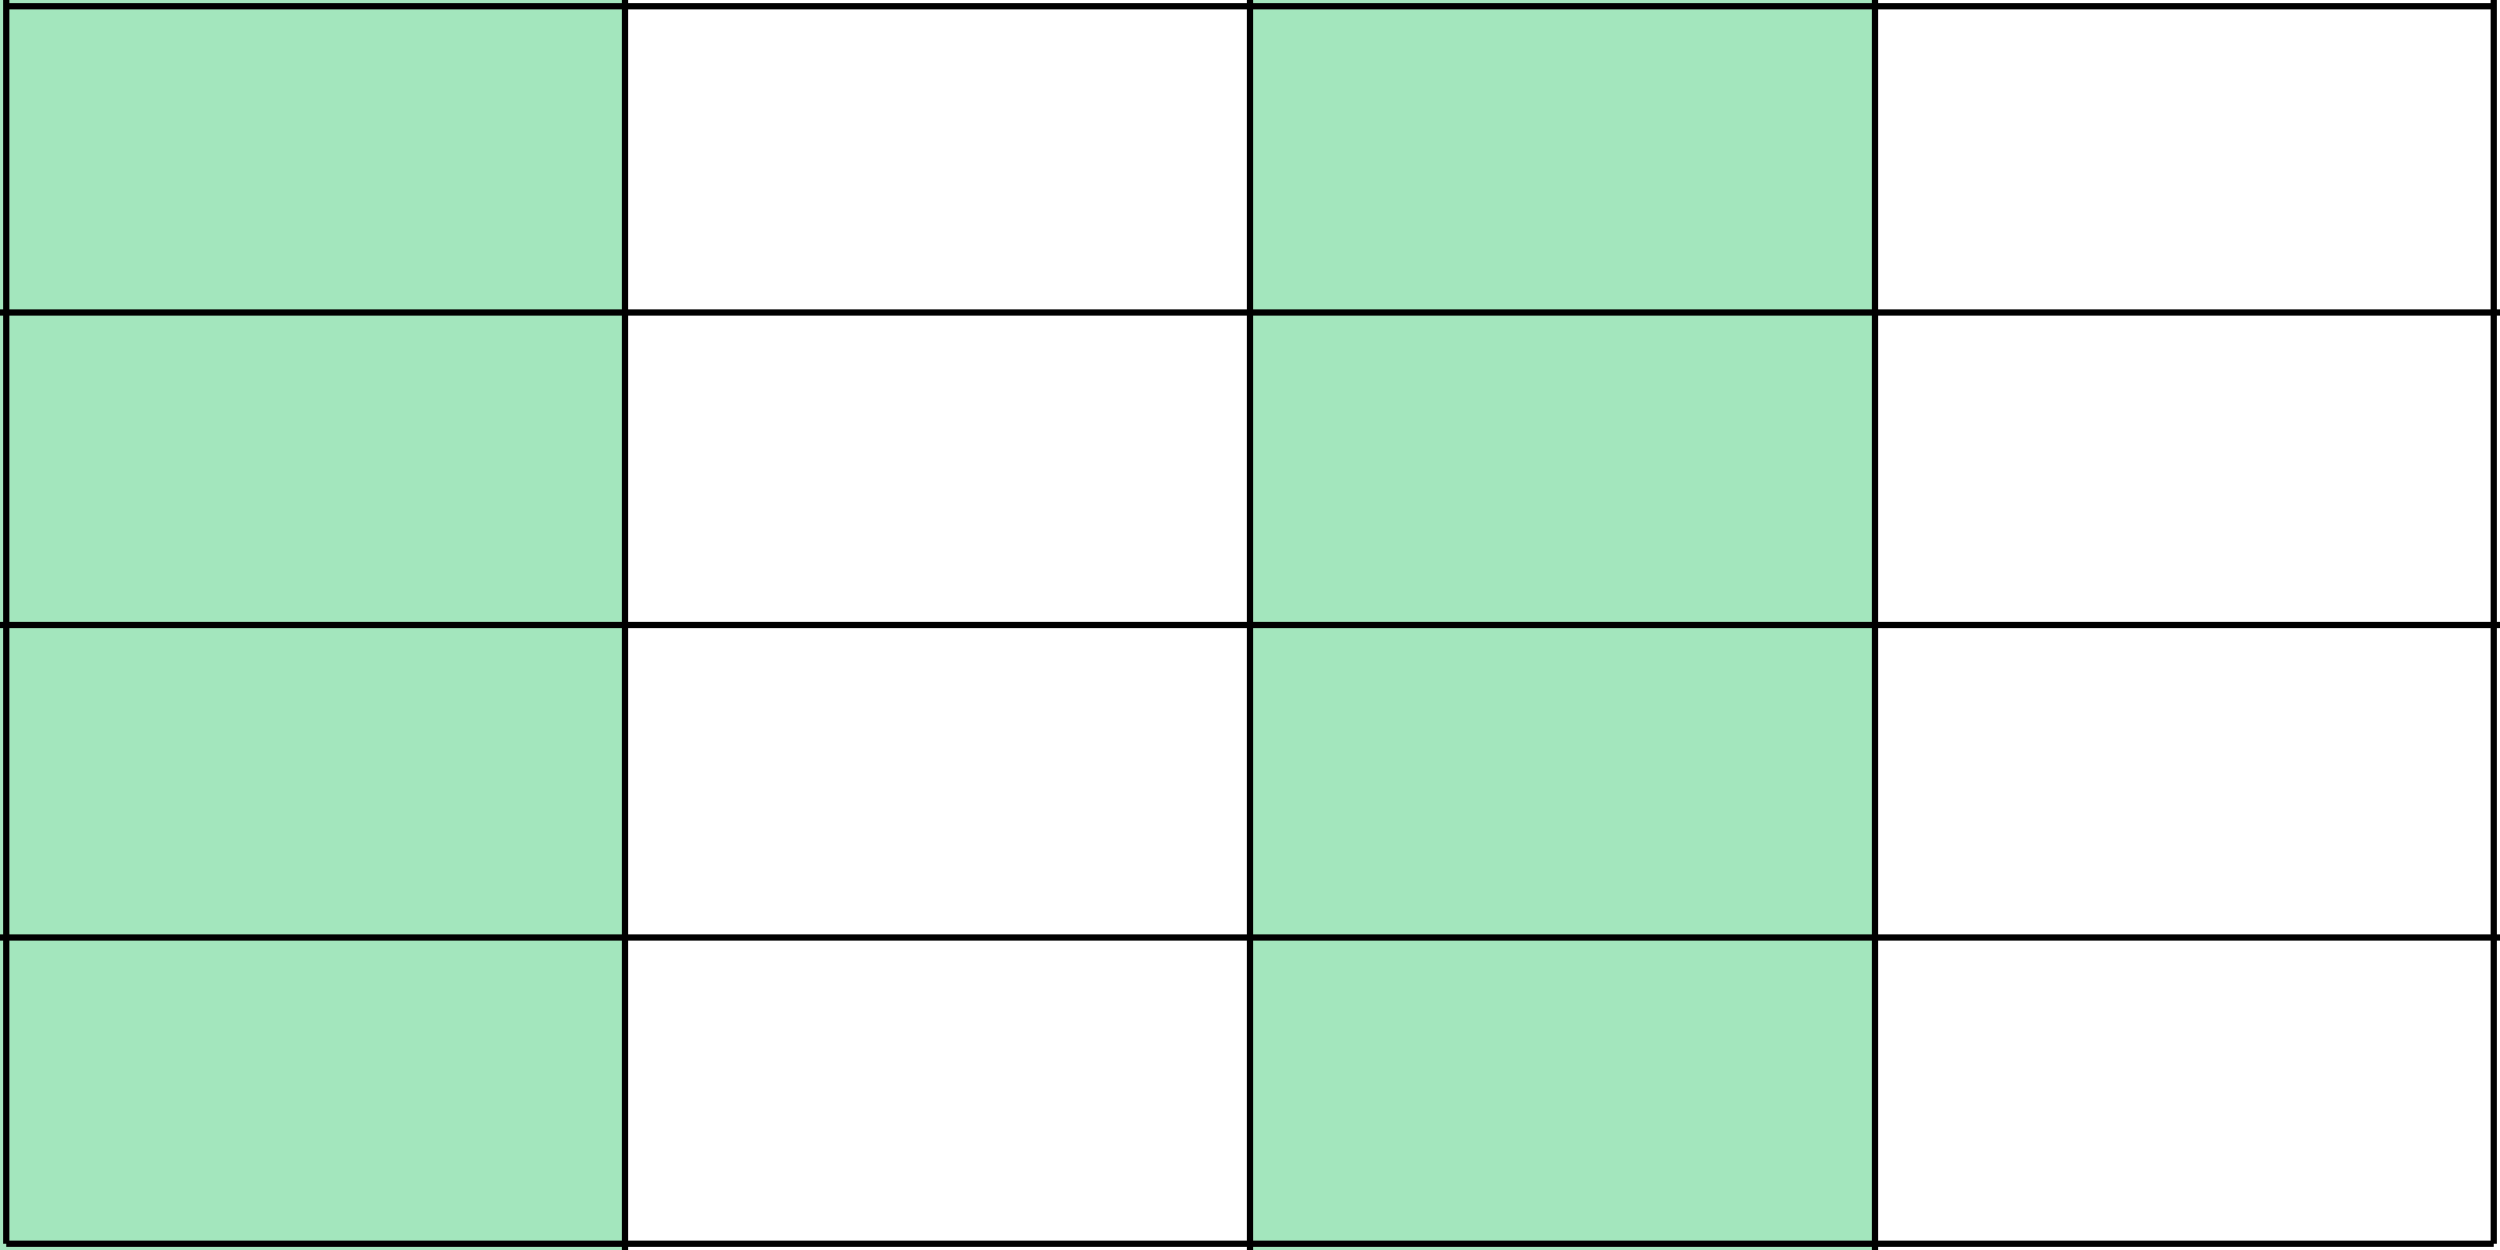 <svg width="400" height="200" xmlns="http://www.w3.org/2000/svg">
  <!-- Define styles -->
  <style>
    .table {
      fill: #f9f9f9; /* Background color for the table */
    }
    .header {
      fill: #a3e6bd; /* #a3e6bd 0ea02b Background color for the header (first column) */
    }
    .cell {
      fill: #ffffff; /* Background color for the cells */
    }
    .border {
      stroke: #000000; /* #236b3fBorder color */
      stroke-width: 1; /* Border width */
    }
  </style>
  
  <!-- Draw the table -->
  <!-- Background rectangle for the table with rounded corners -->
  <rect x="0" y="0" width="400" height="200" class="table" />
  
  <!-- Draw cells -->
  <!-- Header (First column) -->
  <rect x="0" y="0" width="100" height="50" class="header" />
  <!-- Remaining columns -->
  <rect x="100" y="0" width="100" height="50" class="cell" />
  <rect x="200" y="0" width="100" height="50" class="header" />
  <rect x="300" y="0" width="100" height="50" class="cell" />
  <rect x="0" y="50" width="100" height="50" class="header" />
  <rect x="100" y="50" width="100" height="50" class="cell" />
  <rect x="200" y="50" width="100" height="50" class="header" />
  <rect x="300" y="50" width="100" height="50" class="cell" />
  <rect x="0" y="100" width="100" height="50" class="header" />
  <rect x="100" y="100" width="100" height="50" class="cell" />
  <rect x="200" y="100" width="100" height="50" class="header" />
  <rect x="300" y="100" width="100" height="50" class="cell" />
  <rect x="0" y="150" width="100" height="50" class="header" />
  <rect x="100" y="150" width="100" height="50" class="cell" />
  <rect x="200" y="150" width="100" height="50" class="header" />
  <rect x="300" y="150" width="100" height="50" class="cell" />
  
  <!-- Draw borders -->
  <line x1="1" y1="1" x2="399" y2="1" class="border" />
  <line x1="1" y1="199" x2="399" y2="199" class="border" />
  <line x1="1" y1="0" x2="1" y2="199" class="border" />
  <line x1="399" y1="0" x2="399" y2="199" class="border" />


  <line x1="0" y1="50" x2="400" y2="50" class="border" />
  <line x1="0" y1="100" x2="400" y2="100" class="border" />
  <line x1="0" y1="150" x2="400" y2="150" class="border" />
  <line x1="100" y1="0" x2="100" y2="200" class="border" />
  <line x1="200" y1="0" x2="200" y2="200" class="border" />
  <line x1="300" y1="0" x2="300" y2="200" class="border" />
</svg>

